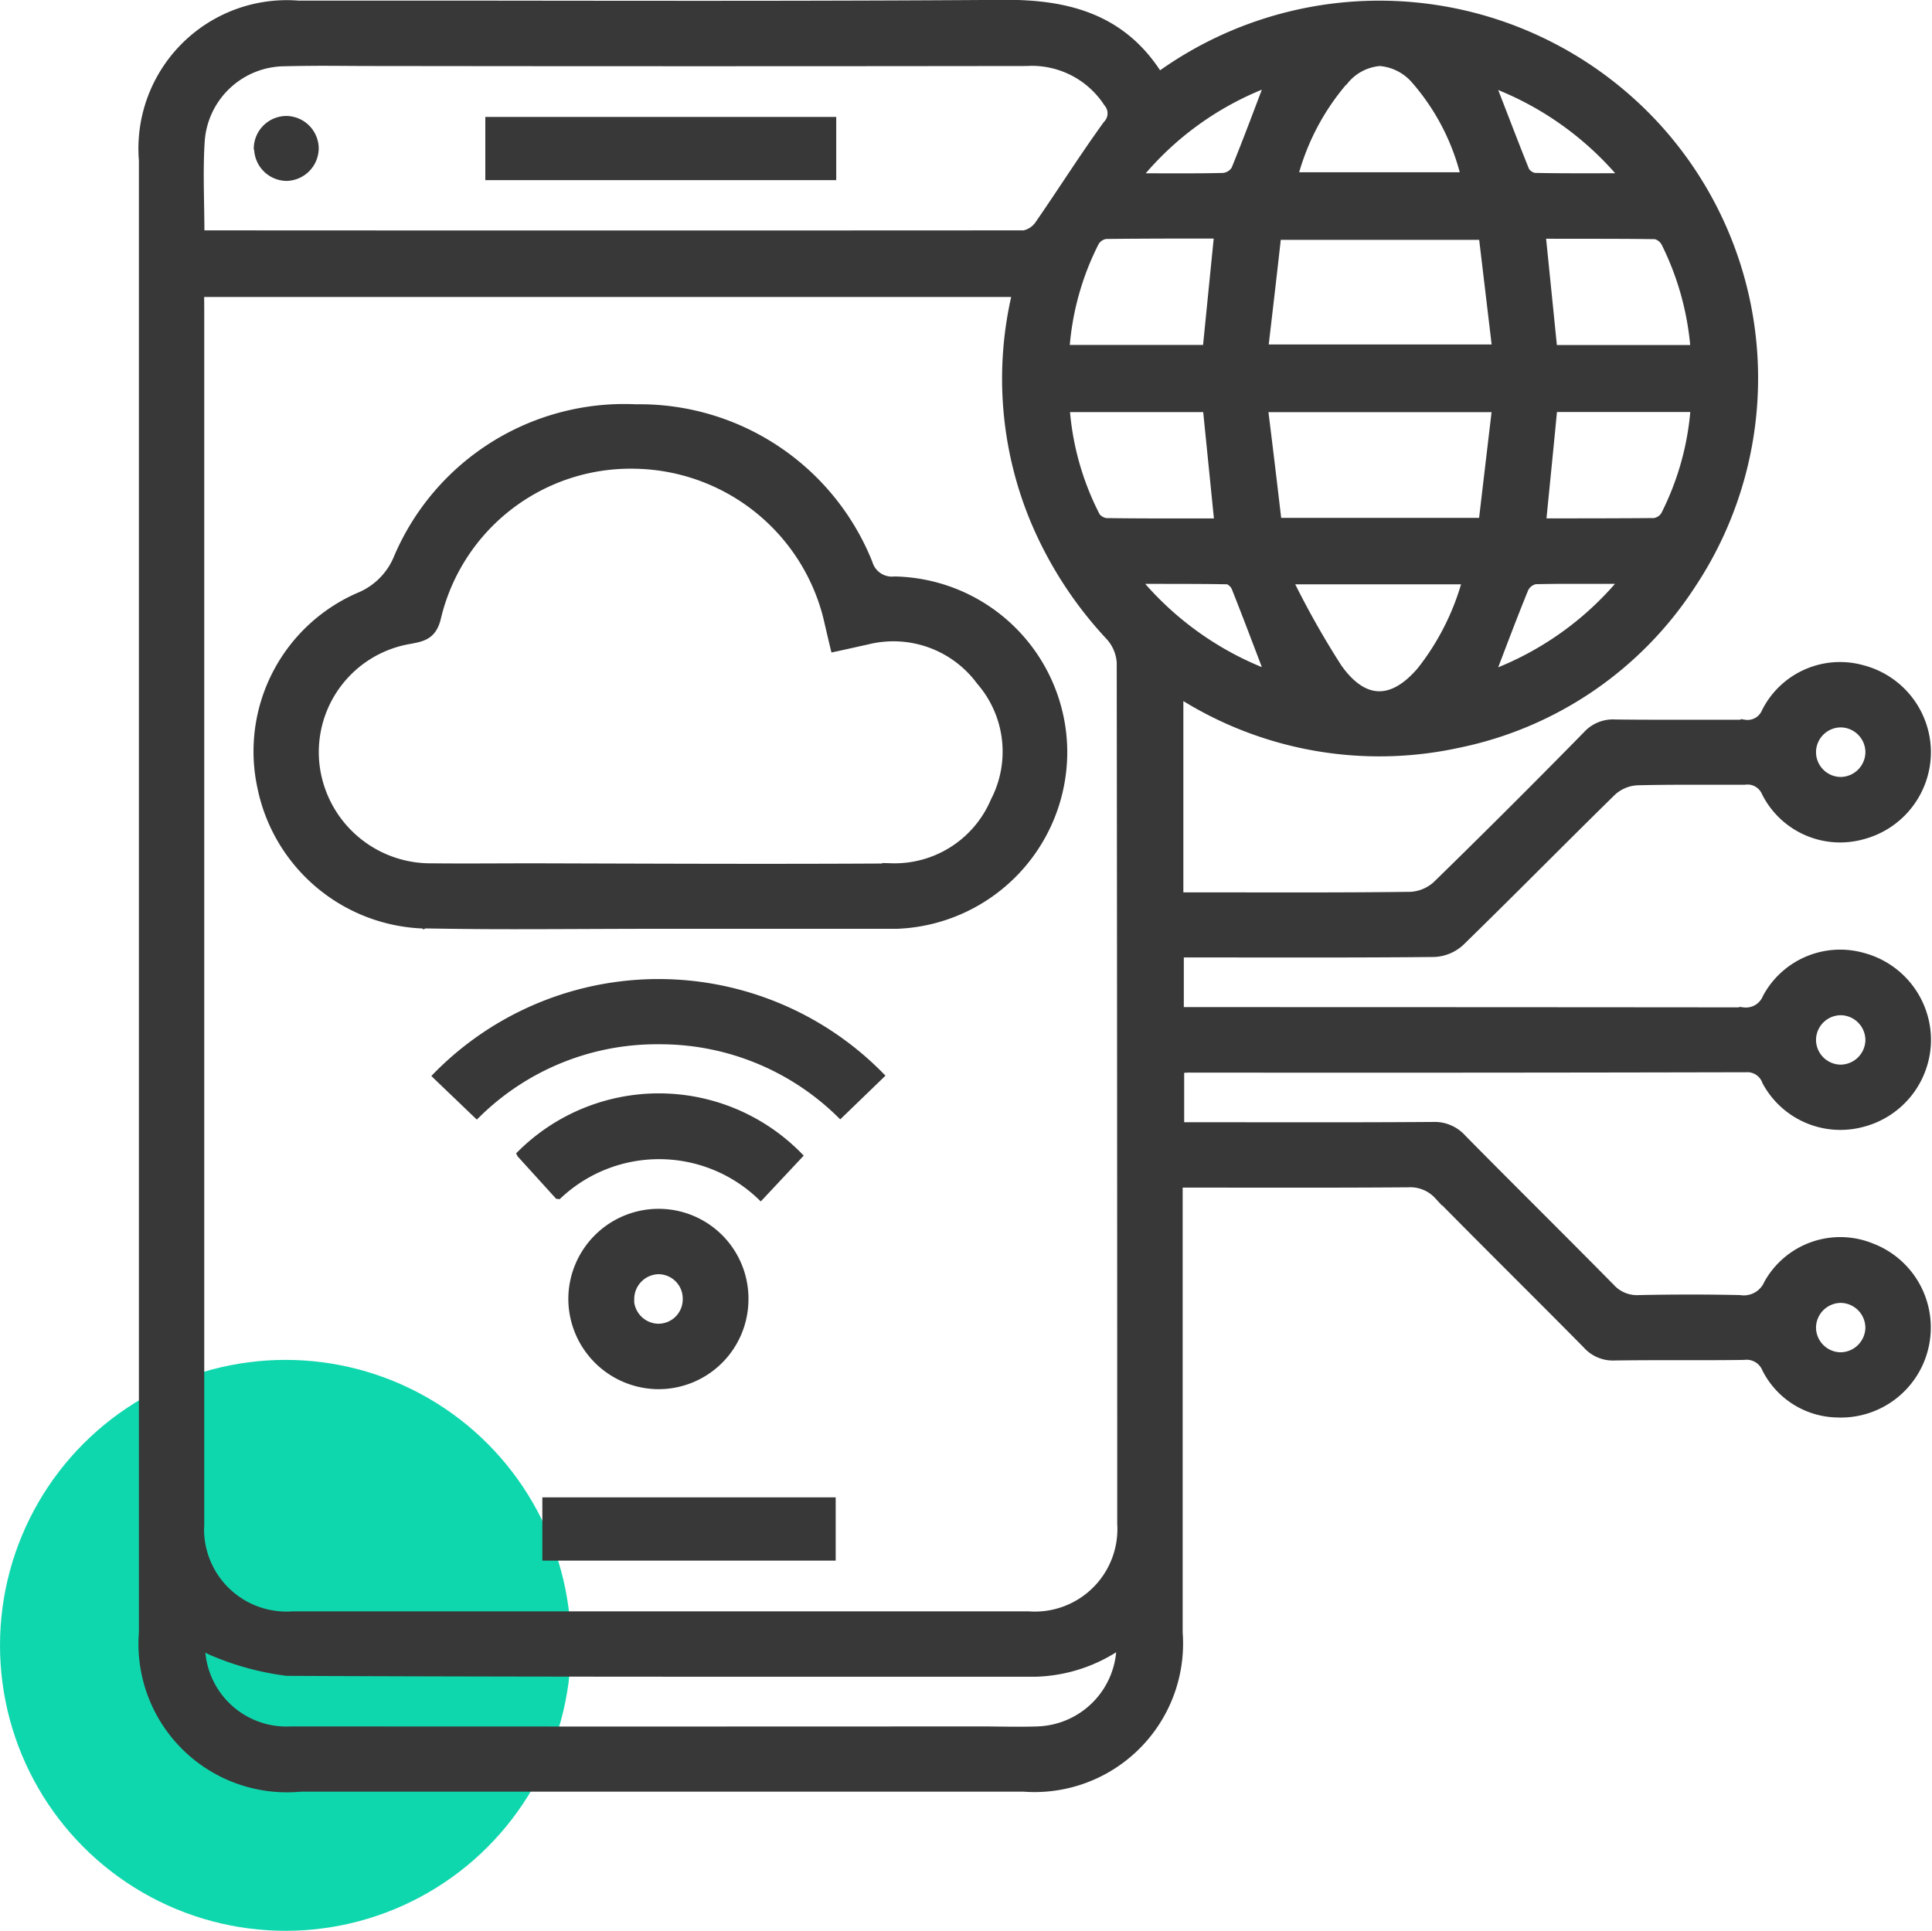 <svg xmlns="http://www.w3.org/2000/svg" width="54.137" height="54.11" viewBox="0 0 54.137 54.11">
  <g id="postgresql-application" transform="translate(-303 -2897.89)">
    <circle id="Ellipse_131" data-name="Ellipse 131" cx="8" cy="8" r="8" transform="translate(303 2936)" fill="#0fd7ad"/>
    <path id="Union_675" data-name="Union 675" d="M-21125.67-11584a4.049,4.049,0,0,1-4.33-4.354q0-20.629,0-41.261a4.049,4.049,0,0,1,4.365-4.365q2.774,0,5.553,0c4.734.006,9.469.012,14.2-.022,1.824-.014,3.346.409,4.357,2.021a10.533,10.533,0,0,1,13.875,1.35,10.453,10.453,0,0,1,1.043,12.926,10.245,10.245,0,0,1-6.535,4.446,10.393,10.393,0,0,1-7.811-1.4v5.669h.477c2,0,4,.011,6-.015a1.168,1.168,0,0,0,.73-.308q2.127-2.076,4.209-4.2a.988.988,0,0,1,.791-.322c.672.009,1.344.008,2.016.007.537,0,1.074,0,1.613,0a.547.547,0,0,0,.586-.325,2.334,2.334,0,0,1,2.719-1.205,2.416,2.416,0,0,1,1.807,2.329,2.42,2.42,0,0,1-1.8,2.333,2.339,2.339,0,0,1-2.723-1.2.548.548,0,0,0-.584-.33c-.393,0-.785,0-1.178,0-.615,0-1.23,0-1.846.016a1.122,1.122,0,0,0-.687.292c-1.428,1.4-2.828,2.823-4.26,4.219a1.17,1.17,0,0,1-.732.3c-2.184.022-4.367.013-6.551.013h-.574v1.612h.463q7.661,0,15.32.007a.623.623,0,0,0,.654-.382,2.342,2.342,0,0,1,2.7-1.148,2.418,2.418,0,0,1,1.8,2.337,2.415,2.415,0,0,1-1.811,2.325,2.364,2.364,0,0,1-2.7-1.162.556.556,0,0,0-.557-.372q-7.813.018-15.623.01c-.066,0-.133.008-.236.016v1.595h.529c2.184,0,4.367.008,6.551-.008a1.049,1.049,0,0,1,.83.351c1.379,1.4,2.779,2.779,4.158,4.18a.988.988,0,0,0,.793.321c.939-.019,1.881-.021,2.82,0a.733.733,0,0,0,.783-.43,2.322,2.322,0,0,1,2.912-1.021,2.409,2.409,0,0,1,1.5,2.716,2.409,2.409,0,0,1-2.471,1.945,2.285,2.285,0,0,1-1.992-1.253.586.586,0,0,0-.617-.36c-.6.009-1.189.008-1.783.007-.615,0-1.23,0-1.846.009a.984.984,0,0,1-.785-.335c-1.381-1.4-2.781-2.778-4.158-4.179a1.056,1.056,0,0,0-.836-.339c-2.117.016-4.232.008-6.43.008v12.585a4.053,4.053,0,0,1-4.34,4.344h-20.359Zm20.738-1.616a2.4,2.4,0,0,0,2.326-2.4,4.349,4.349,0,0,1-2.4.788h-4.775c-5.395,0-10.793,0-16.187-.025a7.845,7.845,0,0,1-2.012-.537,2.246,2.246,0,0,1-.387-.2,2.393,2.393,0,0,0,2.525,2.374q9.724.006,19.449,0C-21105.906-11585.611-21105.418-11585.6-21104.932-11585.615Zm-23.457-39.8q0,17,0,34a2.42,2.42,0,0,0,2.594,2.575q10.3,0,20.609,0a2.423,2.423,0,0,0,2.6-2.57q0-12.066-.014-24.13a1.2,1.2,0,0,0-.311-.731,11,11,0,0,1-2.1-3.234,10.325,10.325,0,0,1-.518-6.39h-22.863Zm45.164,28.5a.809.809,0,0,0,.787.815.812.812,0,0,0,.816-.789.811.811,0,0,0-.789-.815h-.012A.81.81,0,0,0-21083.225-11596.91Zm0-8.056a.808.808,0,0,0,.793.81.812.812,0,0,0,.811-.795.811.811,0,0,0-.795-.81h-.008A.808.808,0,0,0-21083.225-11604.966Zm0-8.06a.808.808,0,0,0,.795.808.812.812,0,0,0,.809-.8.81.81,0,0,0-.8-.809h0A.808.808,0,0,0-21083.225-11613.025Zm-13.246-2.316c.717.974,1.51.944,2.289.026a7.117,7.117,0,0,0,1.266-2.521h-4.969A24.228,24.228,0,0,0-21096.471-11615.342Zm5.5-2.5a.437.437,0,0,0-.309.234c-.316.771-.607,1.552-.932,2.4a8.791,8.791,0,0,0,3.7-2.641l-1.23,0C-21090.158-11617.858-21090.562-11617.855-21090.969-11617.846Zm-11.18-.009a8.878,8.878,0,0,0,3.7,2.639c-.324-.847-.621-1.639-.934-2.425-.035-.088-.152-.2-.232-.2-.461-.009-.92-.011-1.4-.011Zm11.359-1.614c1.061,0,2.1,0,3.137-.009a.413.413,0,0,0,.3-.191,7.89,7.89,0,0,0,.836-3h-3.955C-21090.576-11621.6-21090.682-11620.56-21090.789-11619.469Zm-12.514-.2a.417.417,0,0,0,.3.192c1.037.014,2.076.01,3.141.01-.109-1.09-.215-2.133-.322-3.2h-3.951A7.837,7.837,0,0,0-21103.3-11619.671Zm5.1.186h5.748c.123-1.049.246-2.089.375-3.182h-6.5C-21098.447-11621.582-21098.322-11620.532-21098.2-11619.485Zm7.406-8.043c.111,1.093.217,2.137.324,3.2h3.955a8.068,8.068,0,0,0-.816-2.962.425.425,0,0,0-.279-.225c-.592-.009-1.184-.011-1.779-.011Zm-12.219.008a.413.413,0,0,0-.295.2,7.8,7.8,0,0,0-.83,2.988h3.953c.107-1.069.211-2.111.32-3.2h-1.41C-21101.855-11627.53-21102.434-11627.528-21103.012-11627.521Zm4.438,3.175h6.5c-.129-1.086-.252-2.126-.375-3.151h-5.756C-21098.328-11626.445-21098.449-11625.418-21098.574-11624.346Zm-27.465-8.016a2.372,2.372,0,0,0-2.326,2.16c-.061.866-.012,1.739-.012,2.624a.673.673,0,0,0,.105.035q11.487.007,22.973,0a.673.673,0,0,0,.428-.3c.637-.921,1.234-1.868,1.891-2.775a.444.444,0,0,0,.02-.606,2.529,2.529,0,0,0-2.271-1.145q-9.167.012-18.338,0c-.486,0-.973-.006-1.461-.006C-21125.367-11632.372-21125.7-11632.369-21126.039-11632.361Zm23.908,3.219c.879,0,1.646.009,2.414-.01a.439.439,0,0,0,.332-.205c.32-.783.615-1.577.939-2.43A8.66,8.66,0,0,0-21102.131-11629.143Zm10.857-.225a.39.39,0,0,0,.277.214c.793.017,1.588.01,2.5.01a8.871,8.871,0,0,0-3.711-2.636C-21091.885-11630.94-21091.588-11630.149-21091.273-11629.367Zm-5.055-2.474a6.723,6.723,0,0,0-1.406,2.67h4.785a6.393,6.393,0,0,0-1.379-2.677,1.459,1.459,0,0,0-1-.52A1.415,1.415,0,0,0-21096.328-11631.841Zm-22.359,41.358v-1.552h8v1.552Zm3.061-4.806a2.425,2.425,0,0,1-2.332-2.474,2.421,2.421,0,0,1,2.5-2.357,2.407,2.407,0,0,1,2.326,2.473,2.41,2.41,0,0,1-2.416,2.36Zm-.713-2.419a.805.805,0,0,0,.793.807.793.793,0,0,0,.793-.8.793.793,0,0,0-.785-.808h0A.807.807,0,0,0-21116.34-11597.707Zm-2.018-2.91-1.041-1.146a5.486,5.486,0,0,1,7.773.043l-1.055,1.126A4.128,4.128,0,0,0-21118.357-11600.617Zm-3.395-3.338a8.709,8.709,0,0,1,12.414-.009l-1.111,1.073a7.208,7.208,0,0,0-5.066-2.061,7.188,7.188,0,0,0-5.119,2.068Zm-.357-4.24a4.816,4.816,0,0,1-4.564-3.853,4.734,4.734,0,0,1,2.732-5.34,1.979,1.979,0,0,0,1.092-1.091,6.9,6.9,0,0,1,6.67-4.188,6.912,6.912,0,0,1,6.525,4.341.68.68,0,0,0,.729.484,4.823,4.823,0,0,1,4.727,4.787,4.849,4.849,0,0,1-4.656,4.867c-.051,0-.1,0-.152,0h-6.5v0c-1.346,0-2.693.011-4.039.011Q-21120.827-11608.177-21122.109-11608.2Zm13.1-1.609a3.04,3.04,0,0,0,2.883-1.855,3.009,3.009,0,0,0-.4-3.356,3.022,3.022,0,0,0-3.18-1.136c-.293.063-.584.131-.908.2-.057-.234-.105-.443-.154-.653a5.649,5.649,0,0,0-5.436-4.477,5.574,5.574,0,0,0-5.549,4.311c-.123.474-.389.531-.762.6a3.187,3.187,0,0,0-2.641,3.45,3.242,3.242,0,0,0,3.242,2.917c.957.01,1.916,0,2.873,0C-21115.693-11609.795-21112.352-11609.779-21109.008-11609.8Zm-17.764-20.143a.808.808,0,0,1,.8-.8.807.807,0,0,1,.8.8.81.81,0,0,1-.8.8h0A.81.81,0,0,1-21126.771-11629.947Zm6.488.778v-1.551h9.613v1.551Z" transform="translate(21437.002 14531.998)" fill="#383838" stroke="#383838" stroke-miterlimit="10" stroke-width="0.22"/>
  </g>
</svg>
